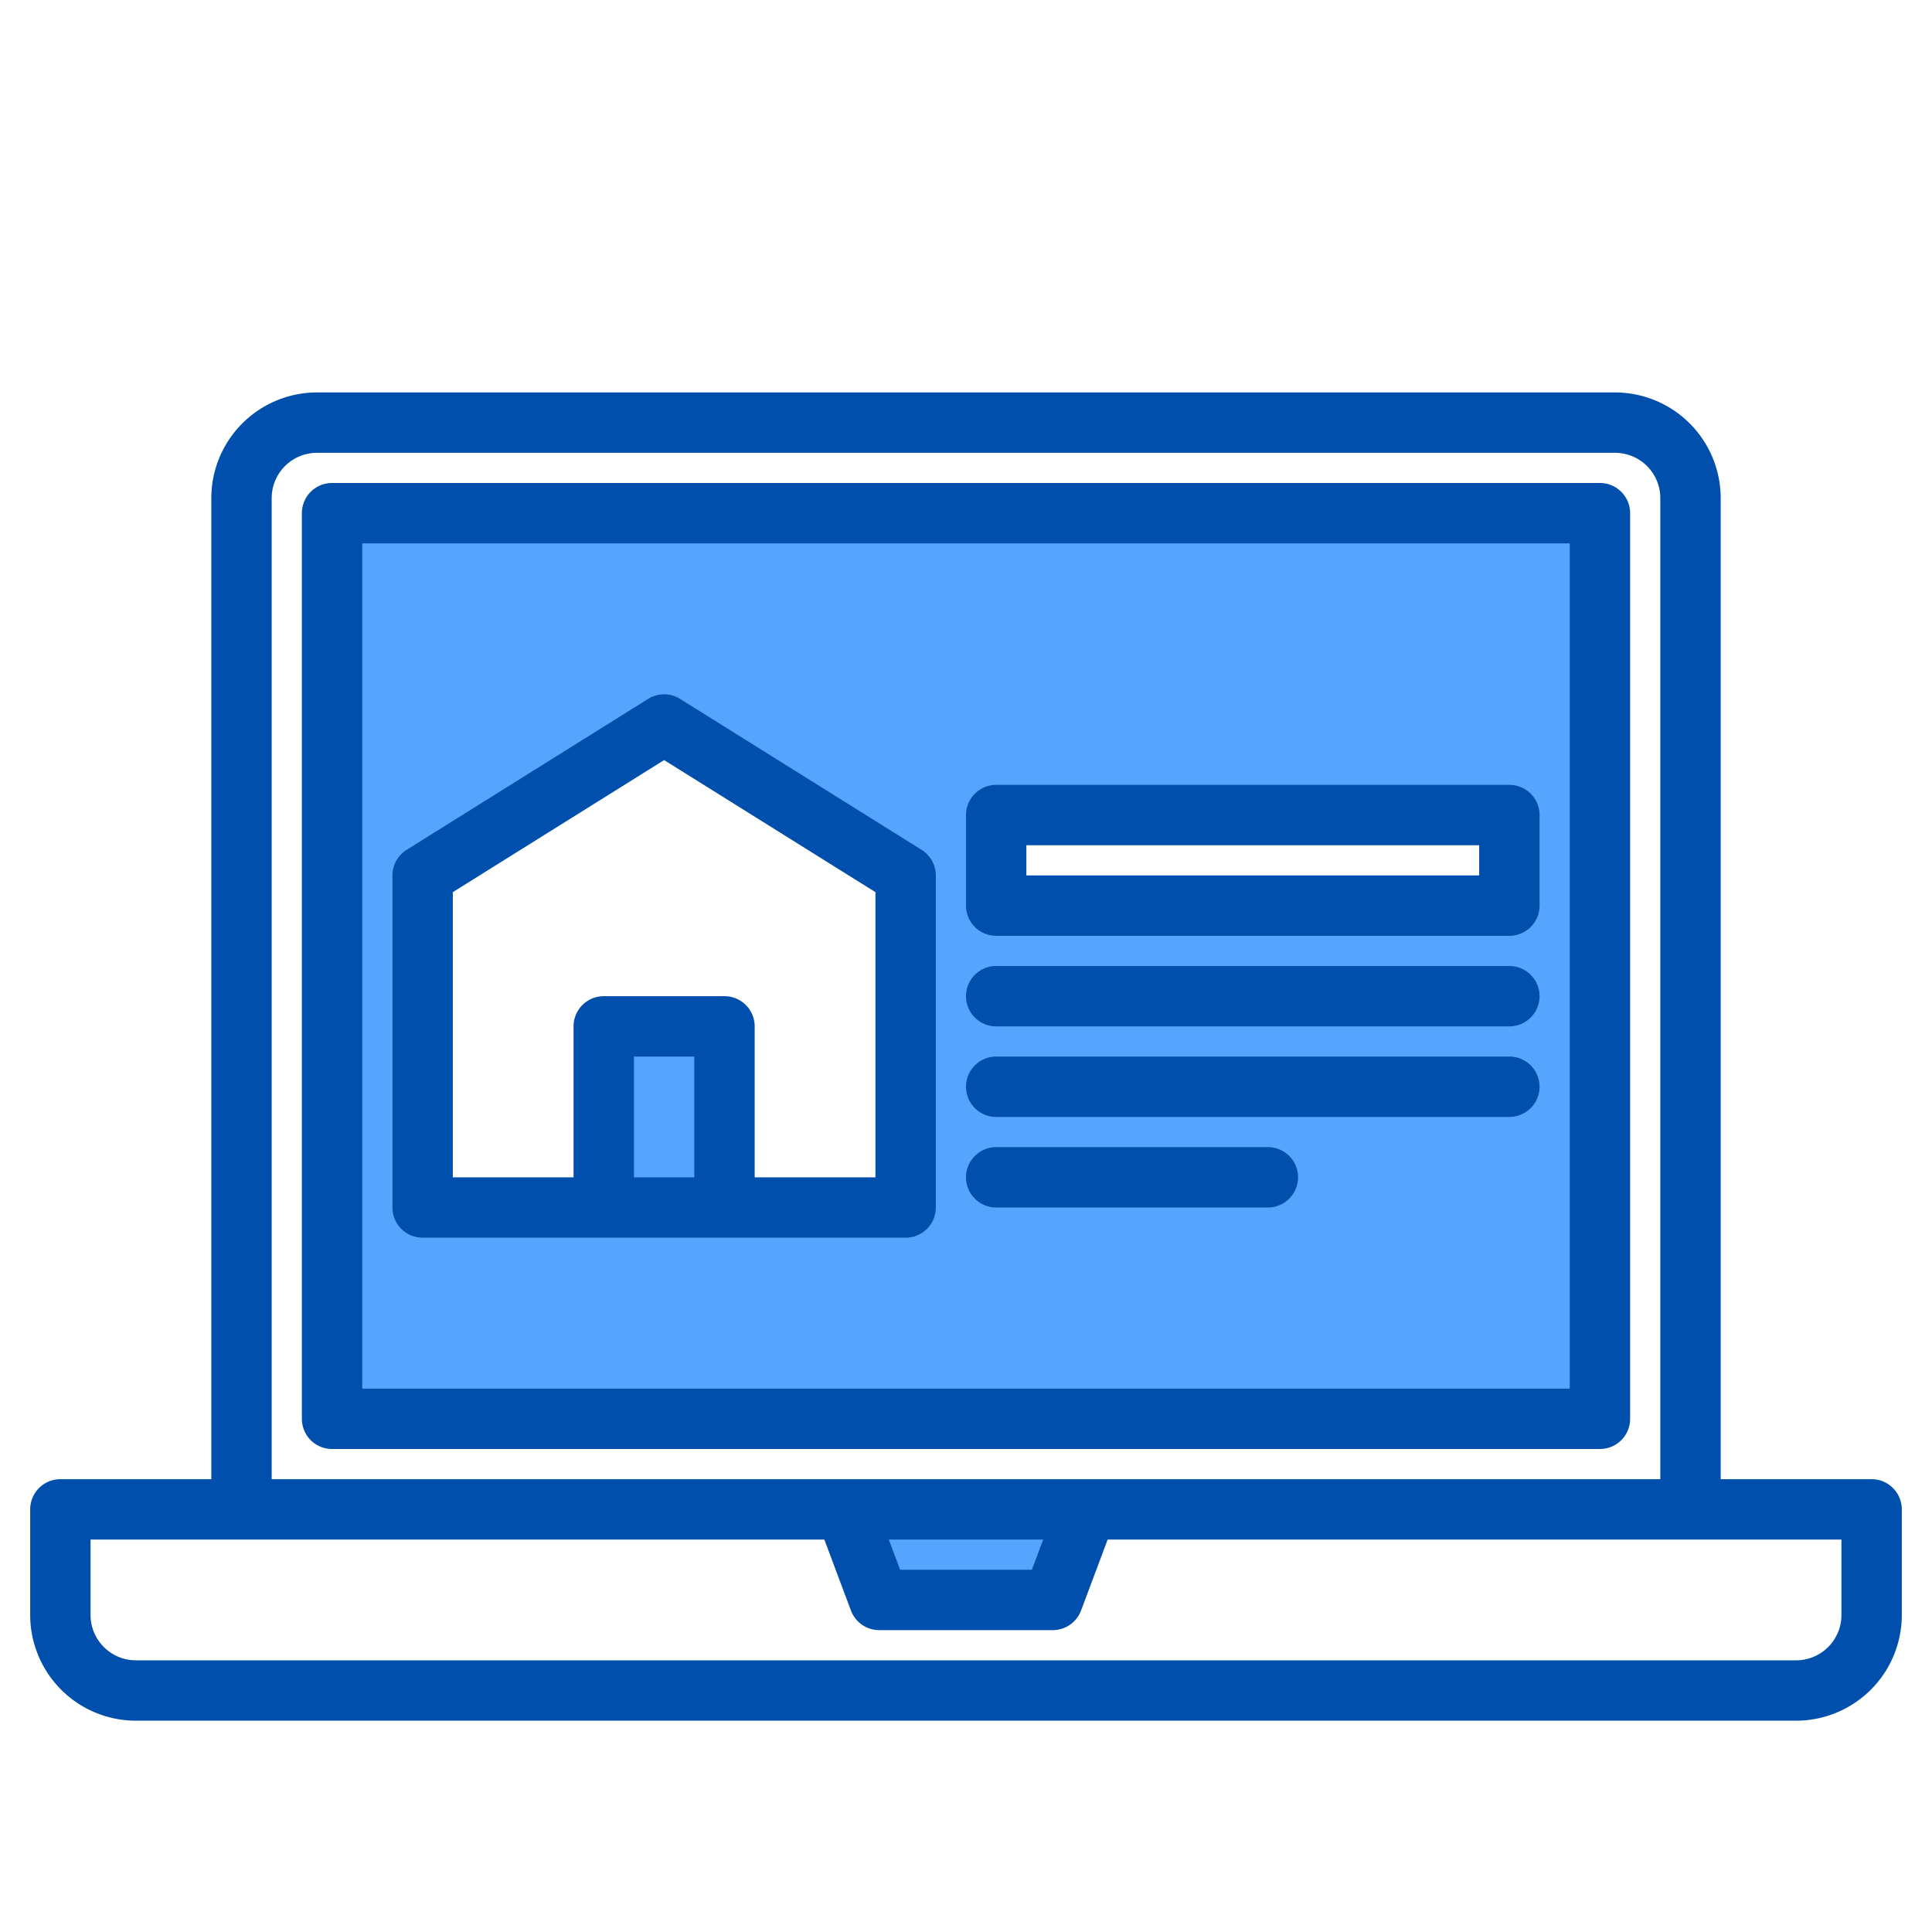 <svg xmlns="http://www.w3.org/2000/svg" height="512" viewBox="0 0 512 512" width="512"><g><g fill="#57a4ff"><path d="m88 136v240h336v-240zm152 184h-48v-48h-32v48h-48v-88l64-40 64 40zm160-80h-136v-24h136z"></path><path d="m233 424h46l9-24h-64z"></path></g><g fill="#004fac"><path d="m424 128h-336a8 8 0 0 0 -8 8v240a8 8 0 0 0 8 8h336a8 8 0 0 0 8-8v-240a8 8 0 0 0 -8-8zm-8 240h-320v-224h320z"></path><path d="m496 392h-40v-260a28.031 28.031 0 0 0 -28-28h-344a28.031 28.031 0 0 0 -28 28v260h-40a8 8 0 0 0 -8 8v28a28.031 28.031 0 0 0 28 28h440a28.031 28.031 0 0 0 28-28v-28a8 8 0 0 0 -8-8zm-424-260a12.01 12.01 0 0 1 12-12h344a12.01 12.01 0 0 1 12 12v260h-368zm204.46 276-3 8h-34.92l-3-8zm211.54 20a12.01 12.01 0 0 1 -12 12h-440a12.01 12.01 0 0 1 -12-12v-20h194.46l7.05 18.81a8.005 8.005 0 0 0 7.49 5.19h46a8.005 8.005 0 0 0 7.49-5.19l7.05-18.81h194.46z"></path><path d="m244.24 225.22-64-40a7.964 7.964 0 0 0 -8.48 0l-64 40a7.987 7.987 0 0 0 -3.76 6.78v88a8 8 0 0 0 8 8h128a8 8 0 0 0 8-8v-88a7.987 7.987 0 0 0 -3.76-6.78zm-60.24 86.78h-16v-32h16zm48 0h-32v-40a8 8 0 0 0 -8-8h-32a8 8 0 0 0 -8 8v40h-32v-75.57l56-35 56 35z"></path><path d="m264 248h136a8 8 0 0 0 8-8v-24a8 8 0 0 0 -8-8h-136a8 8 0 0 0 -8 8v24a8 8 0 0 0 8 8zm8-24h120v8h-120z"></path><path d="m264 272h136a8 8 0 0 0 0-16h-136a8 8 0 0 0 0 16z"></path><path d="m264 296h136a8 8 0 0 0 0-16h-136a8 8 0 0 0 0 16z"></path><path d="m264 320h72a8 8 0 0 0 0-16h-72a8 8 0 0 0 0 16z"></path></g></g></svg>